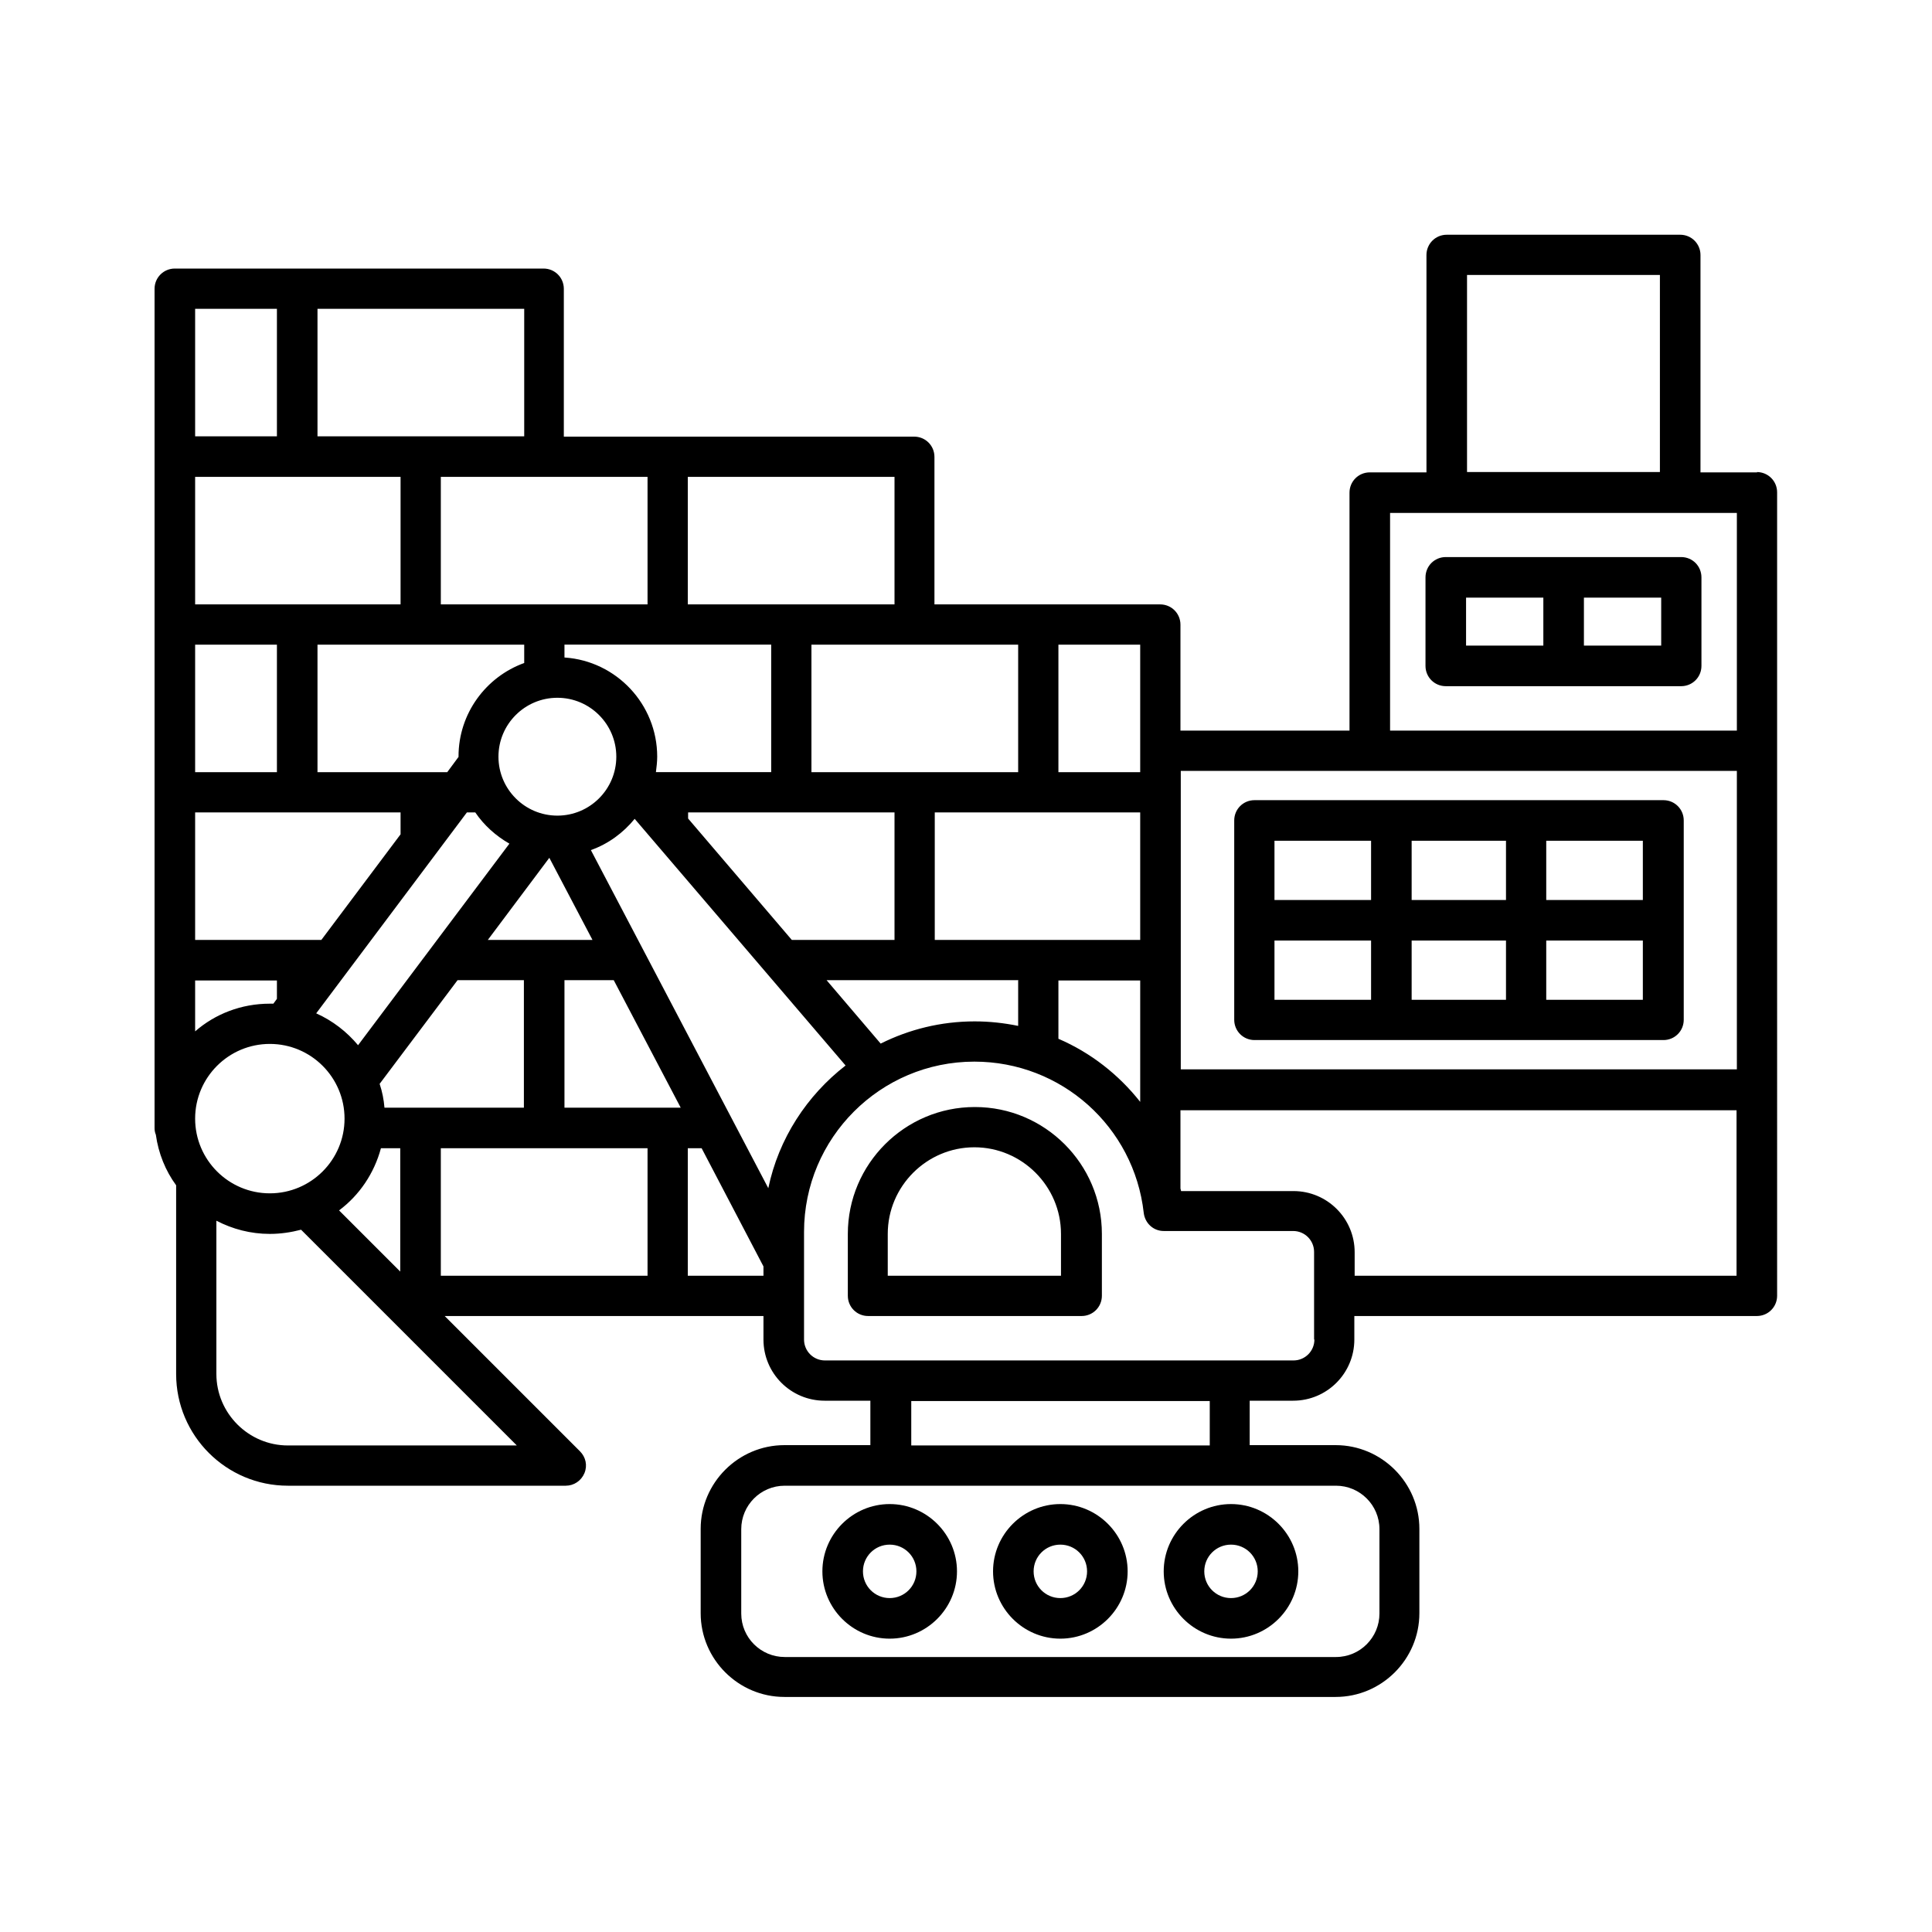 <?xml version="1.0" encoding="UTF-8"?>
<svg id="Camada_1" xmlns="http://www.w3.org/2000/svg" version="1.1" viewBox="0 0 60 60">
  <!-- Generator: Adobe Illustrator 29.5.0, SVG Export Plug-In . SVG Version: 2.1.0 Build 137)  -->
  <path d="M27.63,50.89c1.15,0,2.09-.94,2.09-2.09s-.94-2.09-2.09-2.09-2.09.94-2.09,2.09.94,2.09,2.09,2.09ZM27.63,47.97c.46,0,.83.37.83.83s-.37.83-.83.83-.83-.37-.83-.83.37-.83.83-.83ZM32.93,50.89c1.15,0,2.09-.94,2.09-2.09s-.94-2.09-2.09-2.09-2.09.94-2.09,2.09.94,2.09,2.09,2.09ZM32.93,47.97c.46,0,.83.37.83.83s-.37.83-.83.83-.83-.37-.83-.83.37-.83.83-.83ZM38.23,50.89c1.15,0,2.09-.94,2.09-2.09s-.94-2.09-2.09-2.09-2.09.94-2.09,2.09.94,2.09,2.09,2.09ZM38.23,47.97c.46,0,.83.37.83.83s-.37.83-.83.83-.83-.37-.83-.83.37-.83.83-.83ZM30.27,34.38c-2.17,0-3.94,1.77-3.94,3.94v1.92c0,.35.28.63.63.63h6.63c.35,0,.63-.28.63-.63v-1.92c0-2.17-1.77-3.94-3.94-3.94h0ZM32.95,39.62h-5.38v-1.3c0-1.48,1.21-2.69,2.69-2.69s2.69,1.21,2.69,2.69v1.3h0ZM38.96,32.3h12.7c.35,0,.63-.28.63-.63v-6.19c0-.35-.28-.63-.63-.63h-12.7c-.35,0-.63.28-.63.63v6.19c0,.35.28.63.63.63ZM48.02,26.11h3v1.84h-3v-1.84ZM48.02,29.21h3v1.84h-3v-1.84ZM43.84,26.11h2.93v1.84h-2.93v-1.84ZM43.84,29.21h2.93v1.84h-2.93v-1.84ZM39.58,26.11h3v1.84h-3v-1.84ZM39.58,29.21h3v1.84h-3v-1.84ZM54.57,14.67h-1.76v-6.75c0-.35-.28-.63-.63-.63h-7.25c-.35,0-.63.28-.63.63v6.75h-1.76c-.35,0-.63.28-.63.63v7.39h-5.25v-3.29c0-.35-.28-.63-.63-.63h-7.01v-4.58c0-.35-.28-.63-.63-.63h-10.88v-4.59c0-.35-.28-.63-.63-.63H5.43c-.35,0-.63.28-.63.63v26.06c0,.07.01.14.04.21.08.58.3,1.12.63,1.57v5.86c0,1.92,1.56,3.47,3.47,3.47h8.63c.25,0,.48-.15.58-.39s.04-.5-.14-.68l-4.2-4.2h9.9v.73c0,1.05.85,1.9,1.9,1.9h1.42v1.38h-2.67c-1.43,0-2.6,1.17-2.6,2.6v2.62c0,1.43,1.17,2.6,2.6,2.6h17.12c1.43,0,2.6-1.17,2.6-2.6v-2.62c0-1.43-1.17-2.6-2.6-2.6h-2.67v-1.38h1.35c1.05,0,1.9-.85,1.9-1.9v-.73h12.5c.35,0,.63-.28.63-.63V15.29c0-.35-.28-.63-.63-.63h0ZM45.56,8.54h5.99v6.12h-5.99v-6.12ZM32.87,20.02h2.54v3.96h-2.54v-3.96ZM29.03,29.19v-3.96h6.38v3.96h-6.38ZM35.41,30.45v3.77c-.67-.85-1.54-1.53-2.54-1.96v-1.81h2.54ZM17.53,20.42v-.4h6.42v3.96h-3.58c.02-.16.04-.32.04-.48,0-1.63-1.27-2.97-2.87-3.08h0ZM14.23,23.52l-.34.46h-4.03v-3.96h6.42v.57c-1.19.43-2.04,1.57-2.04,2.9v.02ZM14.51,25.23h.25c.27.4.64.73,1.06.97l-4.7,6.26c-.35-.42-.79-.76-1.3-.99l4.68-6.24ZM11.83,35.66h.6v3.83l-1.9-1.9c.63-.47,1.09-1.15,1.3-1.93h0ZM11.94,34.4c-.02-.25-.07-.5-.15-.74l2.42-3.22h2.06v3.96h-4.33ZM15.15,29.19l1.91-2.55,1.34,2.55h-3.25ZM15.48,23.5c0-1.01.82-1.83,1.83-1.83s1.83.82,1.83,1.83-.82,1.83-1.83,1.83-1.83-.82-1.83-1.83ZM21.36,25.23h6.42v3.96h-3.19l-3.22-3.77v-.19ZM31.62,30.45v1.41c-.44-.09-.89-.14-1.35-.14-1.05,0-2.04.25-2.92.69l-1.68-1.97h5.96ZM31.62,20.02v3.96h-6.42v-3.96h6.42ZM21.36,14.81h6.42v3.96h-6.42v-3.96ZM20.11,14.81v3.96h-6.42v-3.96h6.42ZM9.86,9.59h6.42v3.96h-6.42v-3.96ZM6.06,9.59h2.54v3.96h-2.54v-3.96ZM6.06,14.81h6.38v3.96h-6.38v-3.96ZM6.06,20.02h2.54v3.96h-2.54v-3.96ZM6.06,25.23h6.38v.68l-2.46,3.28h-3.92v-3.96ZM6.06,30.45h2.54v.57l-.11.15s-.07,0-.11,0c-.89,0-1.7.32-2.32.86v-1.58ZM6.06,34.74c0-1.28,1.04-2.32,2.32-2.32s2.32,1.04,2.32,2.32-1.04,2.32-2.32,2.32c-1.28,0-2.32-1.04-2.32-2.32ZM16.06,44.89h-7.12c-1.22,0-2.22-1-2.22-2.22v-4.76c.5.26,1.06.41,1.66.41.34,0,.66-.05.97-.13l6.71,6.71ZM20.11,39.62h-6.42v-3.96h6.42v3.96ZM17.53,34.4v-3.96h1.53l2.08,3.96h-3.61ZM23.72,39.62h-2.36v-3.96h.43l1.92,3.67v.29ZM23.86,36.9l-5.51-10.5c.54-.19,1.01-.54,1.36-.97l6.55,7.66c-1.2.93-2.08,2.27-2.4,3.81ZM41.49,46.14c.74,0,1.35.6,1.35,1.35v2.62c0,.74-.6,1.35-1.35,1.35h-17.12c-.74,0-1.35-.6-1.35-1.35v-2.62c0-.74.6-1.35,1.35-1.35h17.12ZM28.3,44.89v-1.38h9.27v1.38h-9.27ZM40.82,41.6c0,.36-.29.65-.65.65h-14.55c-.36,0-.65-.29-.65-.65v-3.34c0-2.92,2.37-5.29,5.29-5.29,2.7,0,4.96,2.02,5.26,4.7.04.32.3.56.62.56h4.02c.36,0,.65.29.65.65v2.72ZM53.94,39.62h-11.87v-.73c0-1.05-.85-1.9-1.9-1.9h-3.49s-.01-.05-.02-.08v-2.43h17.27v5.15ZM53.94,33.21h-17.27v-9.27h17.27v9.27ZM53.94,22.69h-10.77v-6.76h10.77v6.76ZM44.9,21.31h7.31c.35,0,.63-.28.63-.63v-2.75c0-.35-.28-.63-.63-.63h-7.31c-.35,0-.63.28-.63.63v2.75c0,.35.28.63.63.63ZM49.19,18.56h2.4v1.49h-2.4v-1.49ZM45.53,18.56h2.4v1.49h-2.4v-1.49Z"/>
</svg>